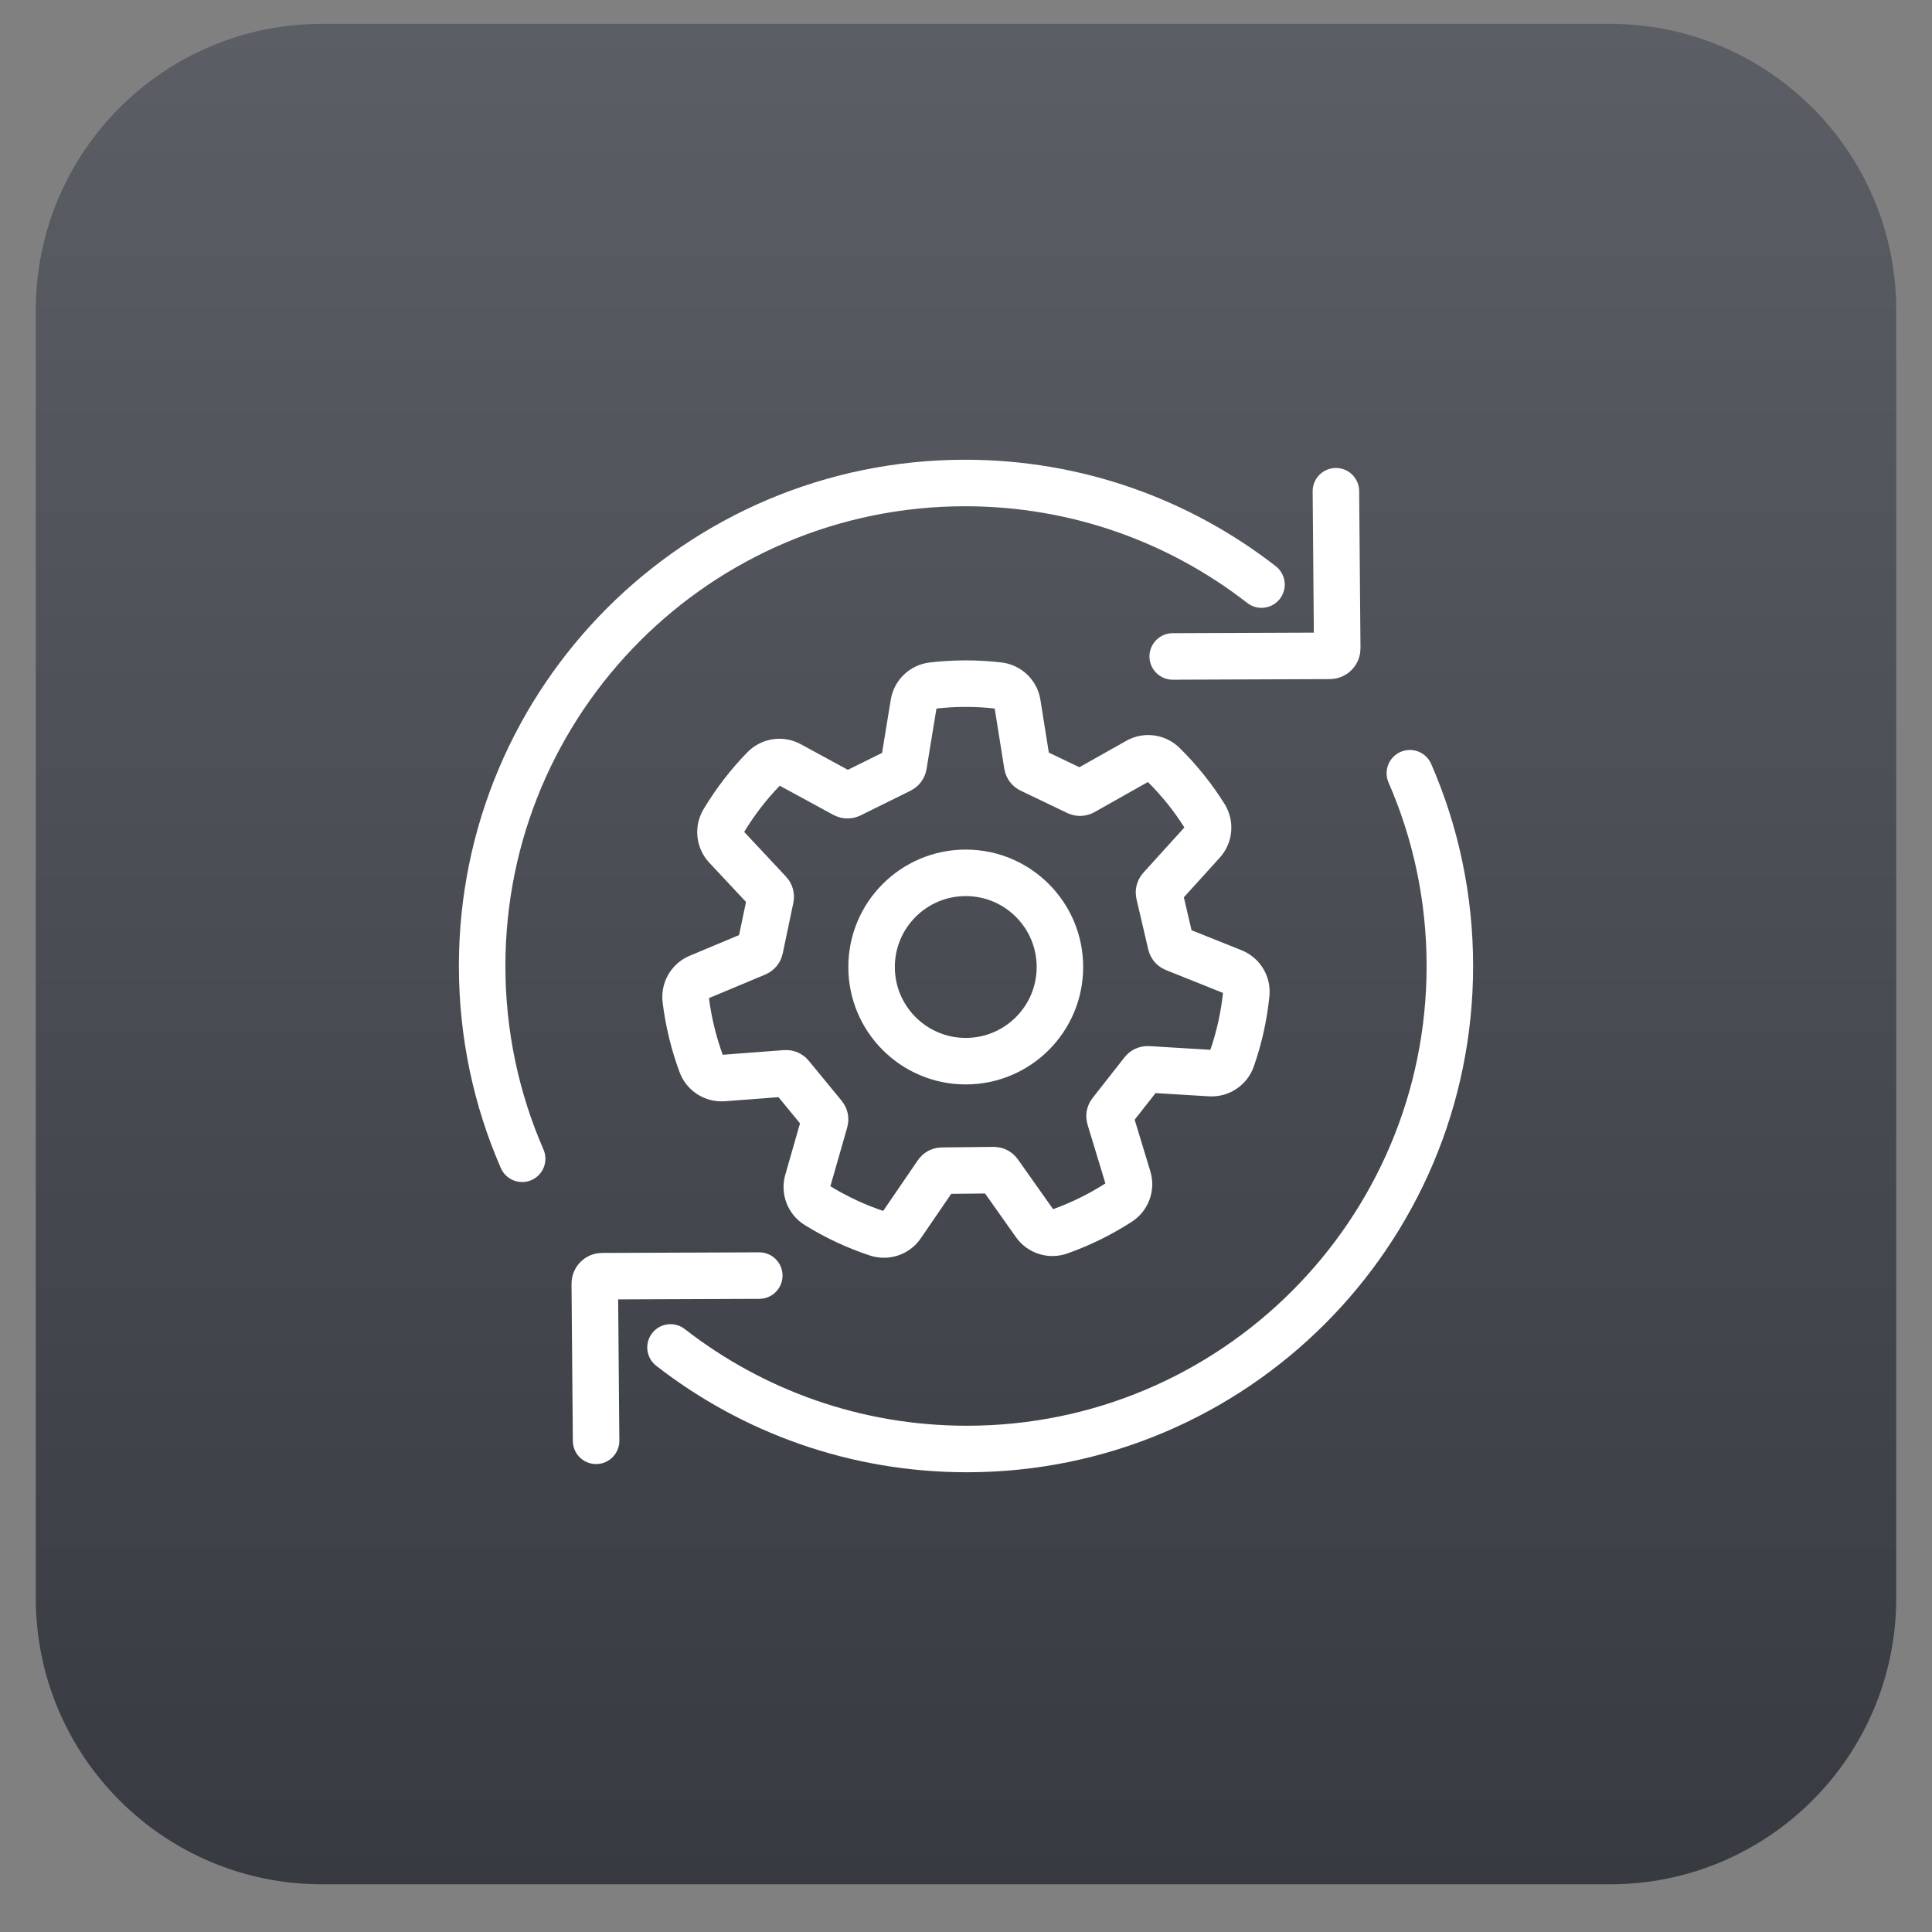 <?xml version="1.0" encoding="utf-8"?>
<!-- Generator: Adobe Illustrator 16.0.0, SVG Export Plug-In . SVG Version: 6.00 Build 0)  -->
<!DOCTYPE svg PUBLIC "-//W3C//DTD SVG 1.1//EN" "http://www.w3.org/Graphics/SVG/1.1/DTD/svg11.dtd">
<svg version="1.1" id="Calque_1" xmlns="http://www.w3.org/2000/svg" xmlns:xlink="http://www.w3.org/1999/xlink" x="0px" y="0px"
	 width="54px" height="54px" viewBox="0 0 54 54" enable-background="new 0 0 54 54" xml:space="preserve">
<rect x="0" y="0" width="54" height="54" fill="#808080" stroke="none"/>
<linearGradient id="SVGID_1_" gradientUnits="userSpaceOnUse" x1="-20" y1="-88.333" x2="32" y2="-88.333" gradientTransform="matrix(-4.371139e-008 1 -1 -4.371139e-008 -61.334 20.667)">
	<stop  offset="0" style="stop-color:#5B5E65"/>
	<stop  offset="1" style="stop-color:#373A41"/>
</linearGradient>
<path fill="url(#SVGID_1_)" d="M53,44.667c0,4.418-3.582,8-8,8H9c-4.418,0-8-3.582-8-8v-36c0-4.418,3.582-8,8-8h36
	c4.418,0,8,3.582,8,8V44.667z"/>
<g>
	<g>
		<g>
			<g>
				<g>
					<g>
						<g>
							<g>
								<g>
									<g>
										<g>
											<g>
												
													<path fill="none" stroke="#FFFFFF" stroke-width="1.3" stroke-linecap="round" stroke-linejoin="round" stroke-miterlimit="10" d="
													M32.728,26.395l-0.33-1.416c-0.012-0.053,0.002-0.108,0.039-0.148l1.175-1.296c0.18-0.199,0.205-0.493,0.063-0.721
													c-0.162-0.259-0.341-0.512-0.537-0.756c-0.197-0.245-0.405-0.475-0.624-0.69c-0.19-0.188-0.482-0.228-0.715-0.096
													l-1.531,0.863c-0.047,0.026-0.104,0.028-0.152,0.005l-1.312-0.629c-0.048-0.023-0.083-0.069-0.091-0.122l-0.275-1.727
													c-0.042-0.265-0.256-0.469-0.522-0.5c-0.304-0.036-0.613-0.054-0.926-0.054c-0.314,0-0.624,0.019-0.929,0.054
													c-0.265,0.031-0.479,0.234-0.522,0.498l-0.284,1.735c-0.008,0.052-0.042,0.097-0.089,0.121l-1.406,0.695
													c-0.048,0.023-0.104,0.022-0.151-0.003l-1.539-0.837c-0.235-0.128-0.527-0.083-0.715,0.109
													c-0.214,0.219-0.417,0.453-0.608,0.701c-0.192,0.249-0.366,0.506-0.524,0.769c-0.137,0.23-0.107,0.522,0.075,0.717
													l1.2,1.283c0.037,0.039,0.052,0.094,0.041,0.146l-0.298,1.423c-0.011,0.053-0.047,0.097-0.097,0.118l-1.615,0.676
													c-0.248,0.104-0.395,0.359-0.363,0.625c0.037,0.304,0.092,0.609,0.166,0.913c0.074,0.306,0.166,0.603,0.272,0.891
													c0.093,0.25,0.34,0.41,0.607,0.39l1.752-0.133c0.053-0.004,0.105,0.018,0.139,0.06l0.923,1.124
													c0.034,0.042,0.046,0.098,0.031,0.149l-0.482,1.682c-0.074,0.258,0.033,0.533,0.261,0.674
													c0.26,0.161,0.532,0.309,0.816,0.442c0.285,0.133,0.573,0.248,0.865,0.344c0.253,0.084,0.533-0.008,0.684-0.229
													l0.993-1.452c0.03-0.045,0.08-0.072,0.134-0.072l1.454-0.015c0.054,0,0.104,0.026,0.136,0.07l1.01,1.428
													c0.155,0.22,0.437,0.308,0.689,0.218c0.288-0.102,0.574-0.222,0.855-0.36c0.282-0.139,0.552-0.293,0.81-0.459
													c0.225-0.145,0.327-0.421,0.249-0.677l-0.511-1.683c-0.016-0.052-0.005-0.107,0.028-0.149l0.897-1.143
													c0.033-0.042,0.085-0.066,0.139-0.063l1.747,0.106c0.268,0.016,0.513-0.148,0.602-0.402
													c0.101-0.289,0.186-0.586,0.254-0.892c0.068-0.307,0.117-0.613,0.148-0.919c0.027-0.266-0.124-0.518-0.372-0.617
													l-1.632-0.654C32.777,26.49,32.74,26.447,32.728,26.395z"/>
												
													<circle fill="none" stroke="#FFFFFF" stroke-width="1.3" stroke-linecap="round" stroke-linejoin="round" stroke-miterlimit="10" cx="26.993" cy="27.028" r="2.632"/>
											</g>
										</g>
									</g>
								</g>
							</g>
						</g>
					</g>
				</g>
			</g>
		</g>
	</g>
	<g>
		<g>
			
				<path fill="none" stroke="#FFFFFF" stroke-width="1.3" stroke-linecap="round" stroke-linejoin="round" stroke-miterlimit="10" d="
				M16.661,40.271l-0.037-4.393c-0.001-0.114,0.091-0.208,0.205-0.208l4.393-0.017"/>
			
				<path fill="none" stroke="#FFFFFF" stroke-width="1.3" stroke-linecap="round" stroke-linejoin="round" stroke-miterlimit="10" d="
				M39.406,21.612c0.72,1.65,1.118,3.473,1.118,5.388c0,7.456-6.044,13.5-13.5,13.5c-3.122,0-5.996-1.06-8.283-2.839"/>
			
				<path fill="none" stroke="#FFFFFF" stroke-width="1.3" stroke-linecap="round" stroke-linejoin="round" stroke-miterlimit="10" d="
				M37.339,13.73l0.037,4.393c0.001,0.114-0.091,0.208-0.205,0.208l-4.393,0.017"/>
			
				<path fill="none" stroke="#FFFFFF" stroke-width="1.3" stroke-linecap="round" stroke-linejoin="round" stroke-miterlimit="10" d="
				M14.594,32.388c-0.719-1.651-1.118-3.473-1.118-5.388c0-7.456,6.044-13.5,13.5-13.5c3.122,0,5.996,1.06,8.283,2.839"/>
		</g>
	</g>
</g>
</svg>
